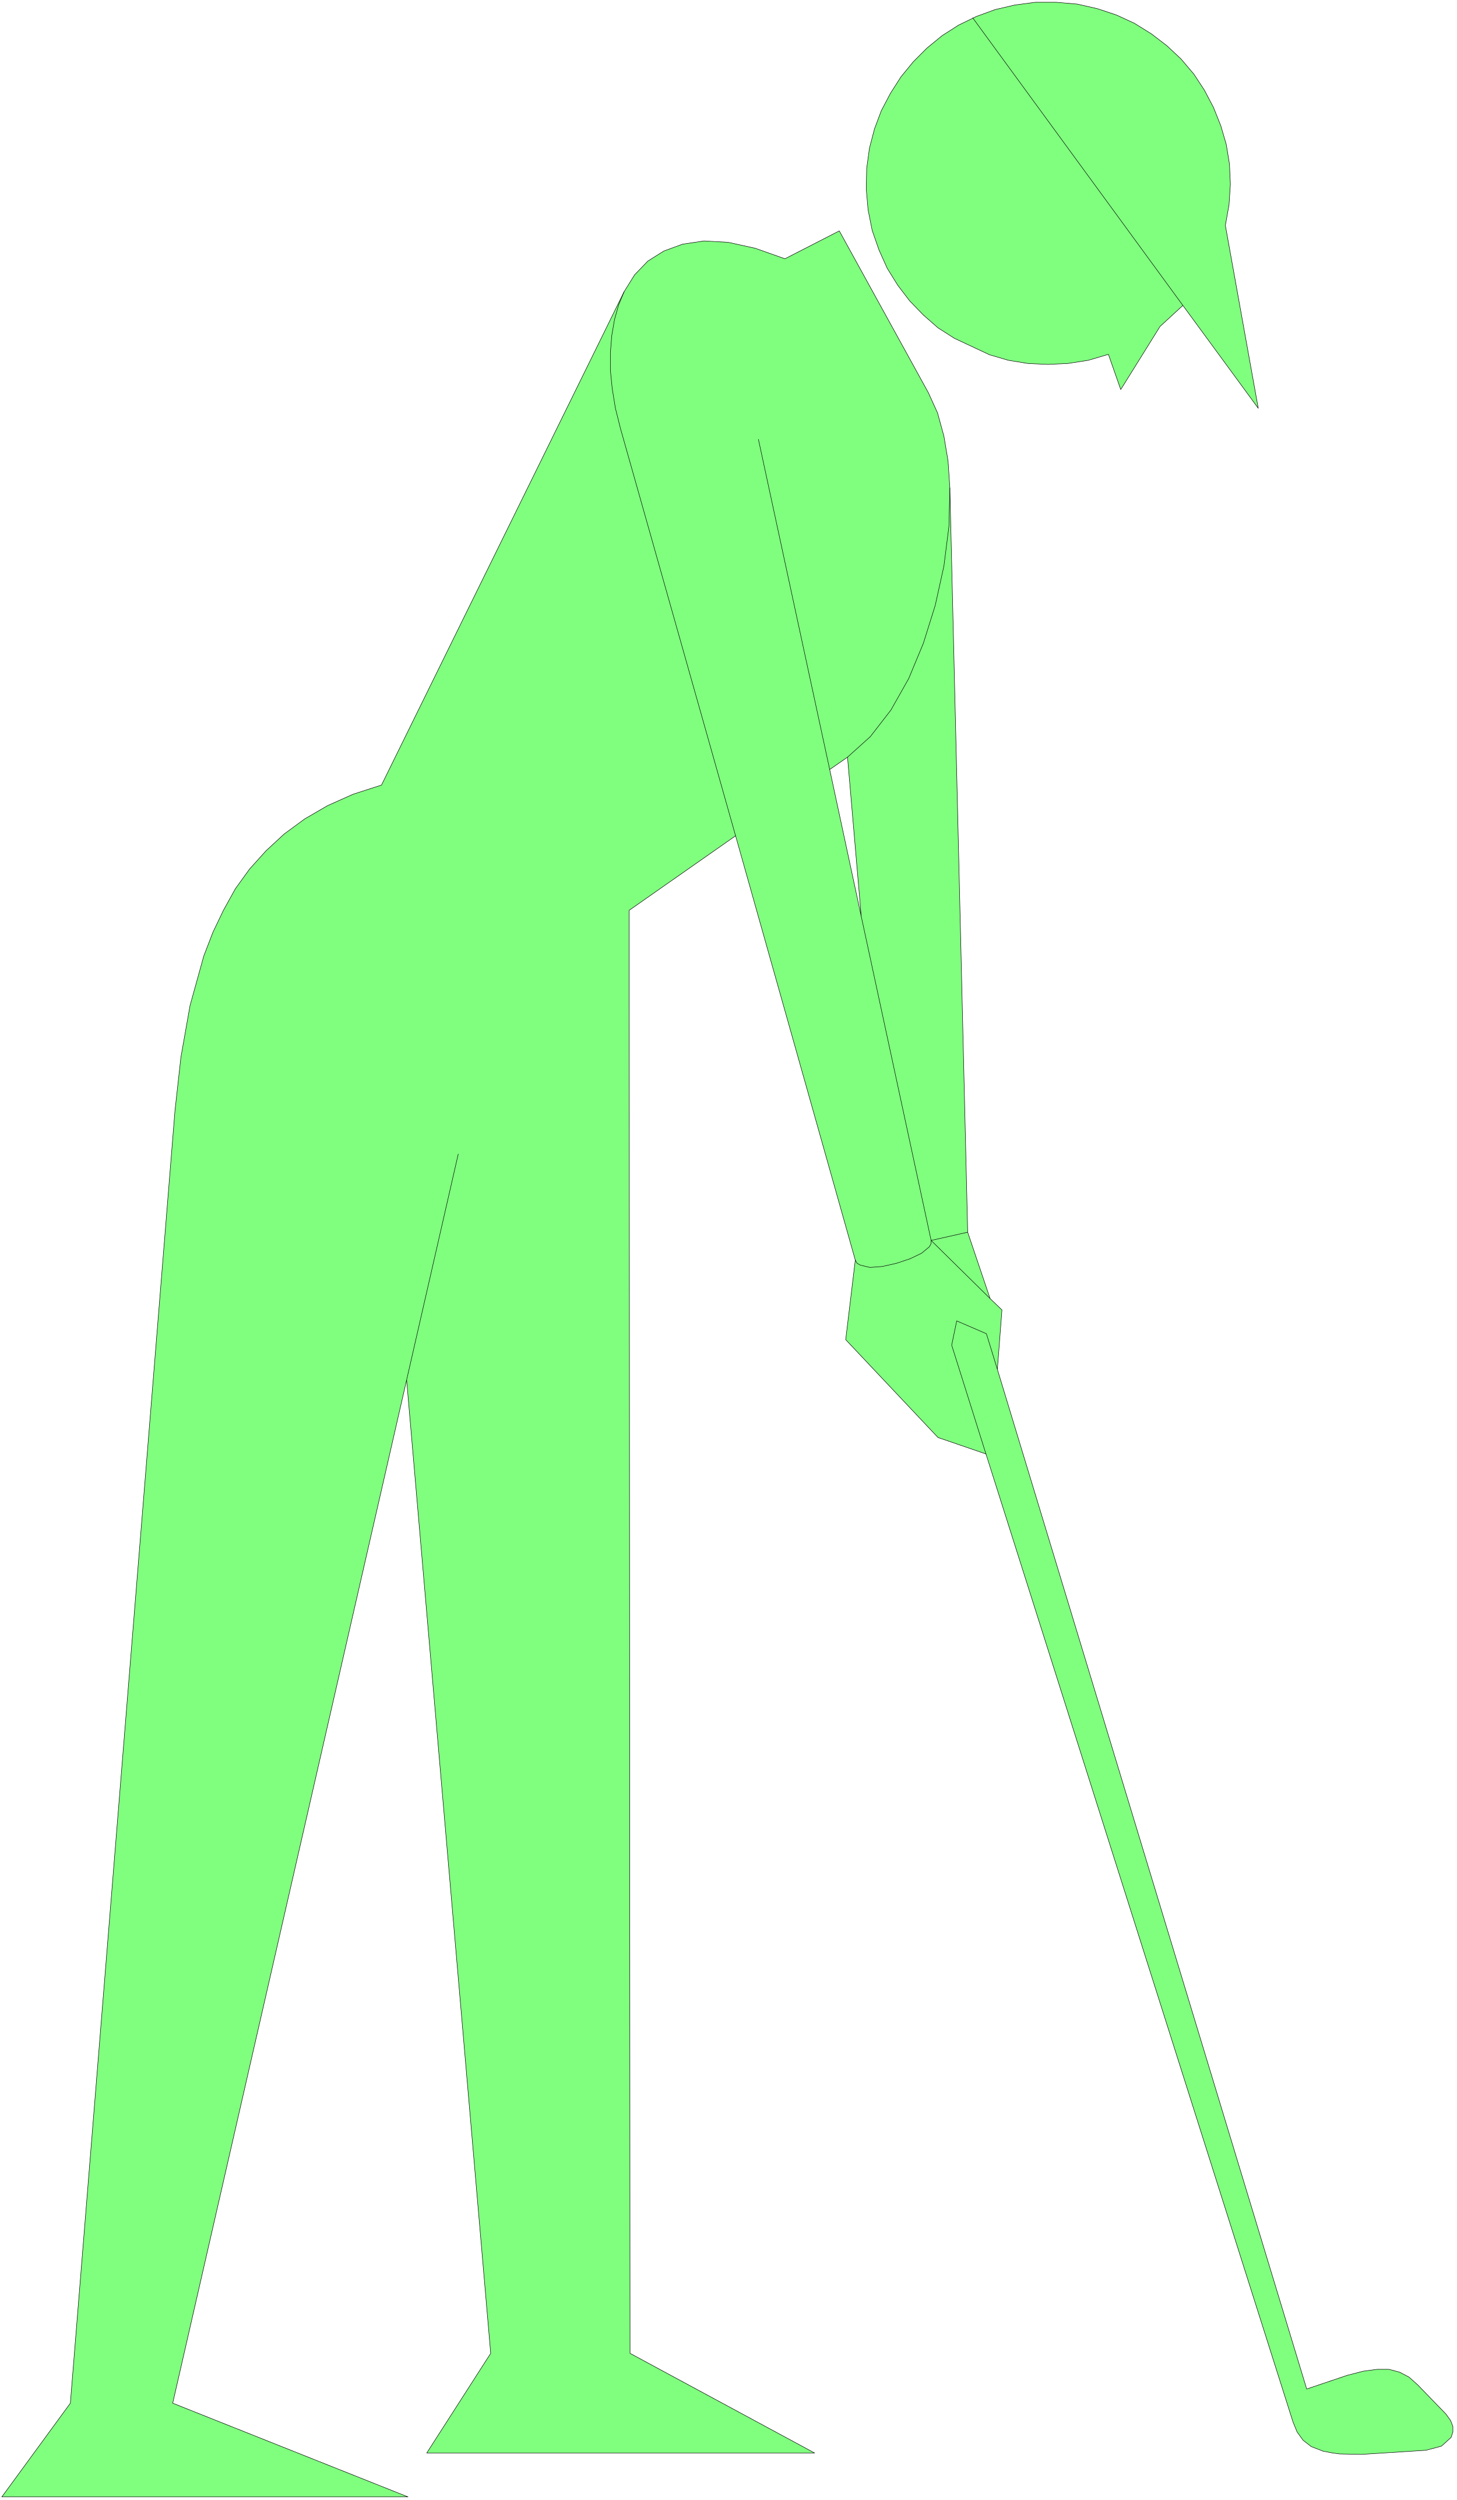 <svg xmlns="http://www.w3.org/2000/svg" width="212.533" height="364.467" fill-rule="evenodd" stroke-linecap="round" preserveAspectRatio="none" viewBox="0 0 3189 5468"><style>.pen0{stroke:#000;stroke-width:1;stroke-linejoin:round}.brush2{fill:none}</style><path d="m383 2429 13-117 20-113 30-108 20-52 23-48 26-47 31-43 36-40 40-37 45-33 50-29 56-25 62-20 531-1079 23-37 29-30 35-22 41-15 47-7 53 3 59 13 65 23 119-61 195 354 20 44 14 51 9 54 4 59 39 1628 49 145 26 25-10 130 677 2230 89-30 35-9 30-4h26l23 6 21 11 19 17 62 64 10 14 5 13v12l-4 12-21 19-34 9-141 9-48-1-15-2-21-4-26-10-18-14-13-18-9-22-672-2117-105-36-202-214 21-174-262-928-233 163 2 3156 404 218H934l140-218-184-2129-512 2238 515 205H4l150-205 229-2827zm1433-746 39-27 30 348-69-321zm610-908-44 13-45 7-44 2-43-2-43-7-41-12-77-36-36-23-32-28-30-31-26-34-23-37-18-40-15-43-9-45-4-46 1-45 6-44 11-42 15-40 20-38 23-36 27-33 30-30 33-27 36-23 39-19 41-15 43-10 45-6h46l46 4 44 10 42 14 39 18 37 23 34 26 31 29 28 33 23 35 20 38 16 40 12 41 7 43 2 44-3 45-8 45 72 400-165-225-50 46-86 138-27-77z" style="fill:#80ff7f;stroke:none"/><path d="m383 2429 13-117 20-113 30-108 20-52 23-48 26-47 31-43 36-40 40-37 45-33 50-29 56-25 62-20 531-1079 23-37 29-30 35-22 41-15 47-7 53 3 59 13 65 23 119-61 195 354 20 44 14 51 9 54 4 59 39 1628 49 145 26 25-10 130 677 2230 89-30 35-9 30-4h26l23 6 21 11 19 17 62 64 10 14 5 13v12l-4 12-21 19-34 9-141 9-48-1-15-2-21-4-26-10-18-14-13-18-9-22-672-2117-105-36-202-214 21-174-262-928-233 163 2 3156 404 218H934l140-218-184-2129-512 2238 515 205H4l150-205 229-2827z" class="pen0 brush2"/><path d="m1816 1683 39-27 30 348-69-321zm610-908-44 13-45 7-44 2-43-2-43-7-41-12-77-36-36-23-32-28-30-31-26-34-23-37-18-40-15-43-9-45-4-46 1-45 6-44 11-42 15-40 20-38 23-36 27-33 30-30 33-27 36-23 39-19 41-15 43-10 45-6h46l46 4 44 10 42 14 39 18 37 23 34 26 31 29 28 33 23 35 20 38 16 40 12 41 7 43 2 44-3 45-8 45 72 400-165-225-50 46-86 138-27-77z" class="pen0 brush2"/><path fill="none" d="m890 3018 113-494m607-696-252-891-11-44-7-43-4-40v-39l3-37 6-35 9-32 12-29m763-599 460 629m-510 399-2 84-11 87-19 86-26 83-32 77-39 69-45 58-50 45m-195-695 156 722m69 321 153 709v7l-4 7-17 14-25 12-30 10-31 7-27 2-21-5-7-4-4-7m246-61-80 18 129 127m16 155-24-78-65-28-11 53 75 238" class="pen0"/></svg>
